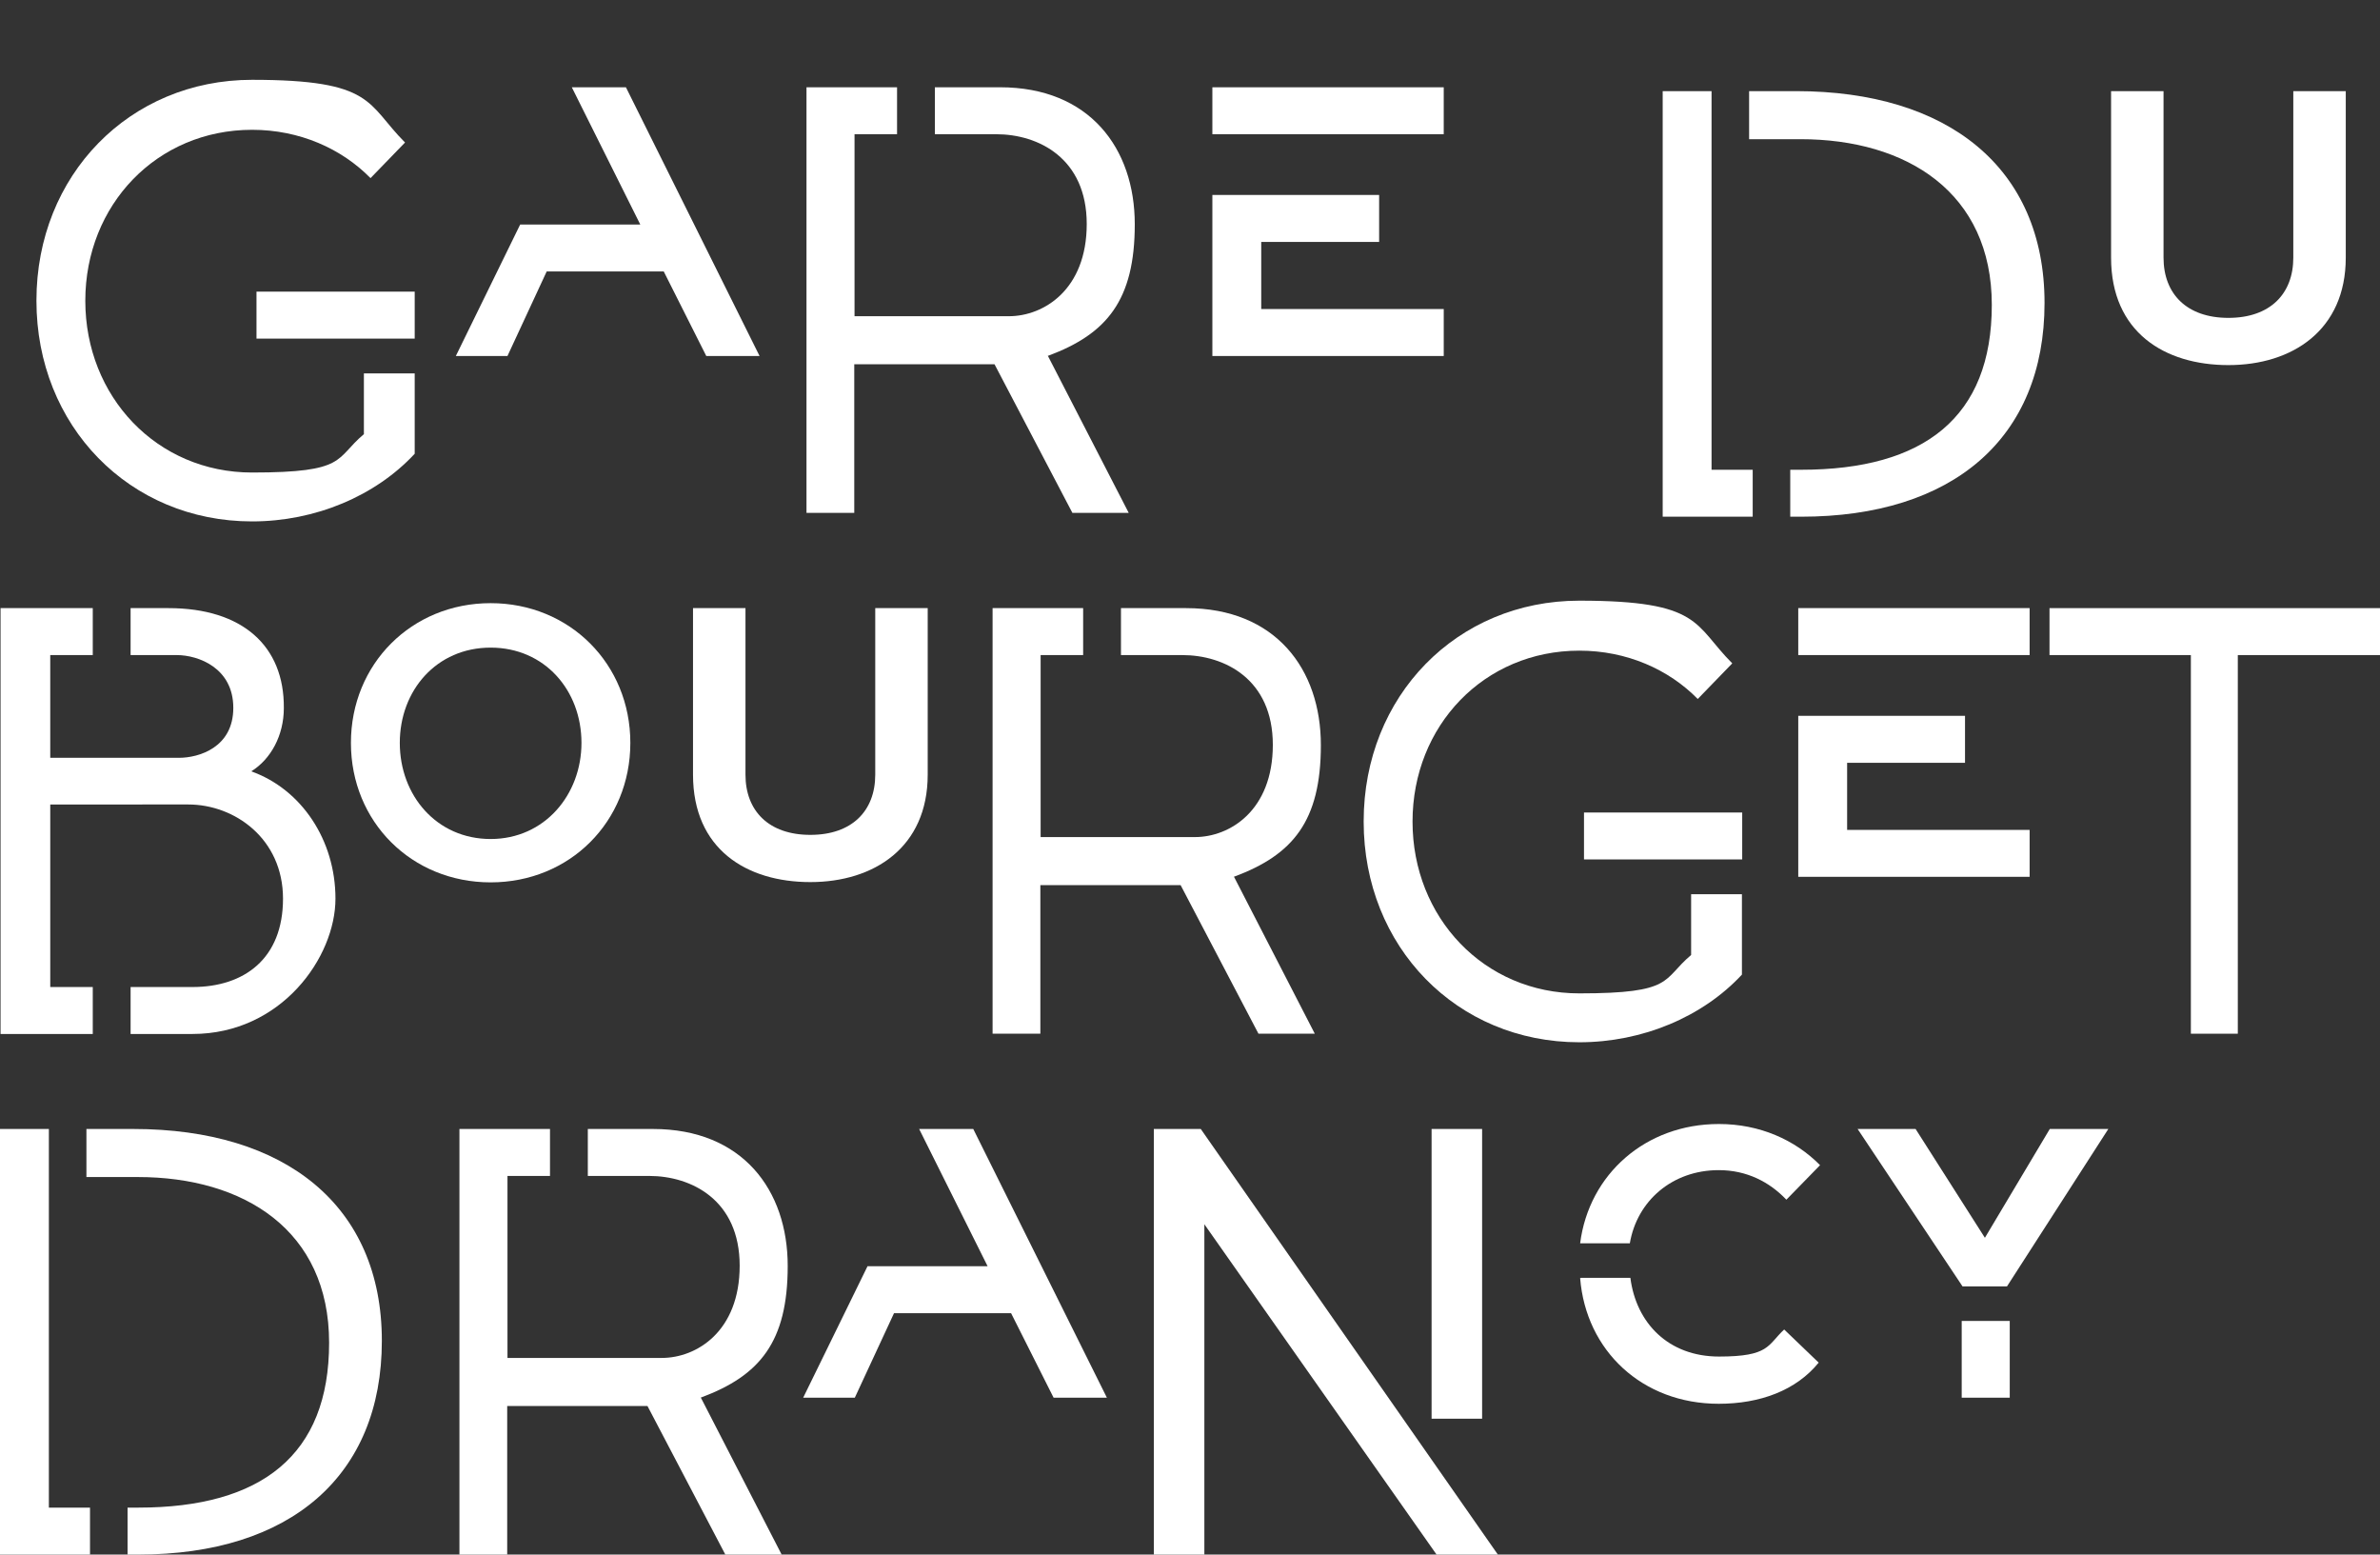 <?xml version="1.0" encoding="UTF-8"?>
<svg id="Groupe_2187" xmlns="http://www.w3.org/2000/svg" version="1.1" viewBox="0 0 862 562.9">
  <rect x="0" y="0" width="862" height="562.9" fill="#333333" stroke="none"/>
  <!-- Generator: Adobe Illustrator 29.4.0, SVG Export Plug-In . SVG Version: 2.1.0 Build 152)  -->
  <defs>
    <style>
      .st0 {
        isolation: isolate;
      }

      .st1 {
        fill: #fff;
      }
    </style>
  </defs>
  <g class="st0">
    <path class="st1" d="M13.2,108.8c0-45.3,33.7-79.9,78.1-79.9s41.4,8.7,55.4,22.7l-12.5,12.9c-10.5-10.7-25.7-17.5-42.9-17.5-34.5,0-60.4,27.2-60.4,61.9s25.9,62.2,60.4,62.2,29.9-5,40.5-13.9v-22h18.4v29.1c-14.2,15.3-36,24.5-58.9,24.5-44.4,0-78.1-34.6-78.1-79.9h0ZM92.9,105.6h57.3v17h-57.3s0-17,0-17Z"/>
    <path class="st1" d="M188.3,81.3h43.6l-24.8-49.7h19.6l48.4,97.3h-19.3l-15.4-30.6h-42.4l-14.2,30.6h-18.7l23.3-47.6h-.1Z"/>
    <path class="st1" d="M379.5,128.8l29.3,56.9h-20.4l-28.2-53.8h-50.8v53.8h-17.3V31.6h32.8v17h-15.4v65.9h55.9c12.6,0,28.2-9.6,28.2-33.4s-17.5-32.5-32.8-32.5h-22.2v-17h23.6c32.4,0,48.8,22.1,48.8,49.6s-10.1,39.7-31.3,47.6h-.2Z"/>
    <path class="st1" d="M439.1,31.6h83.8v17h-83.8v-17h0ZM439.1,70.6h60.4v17h-42.7v24.3h66.1v17h-83.8v-58.3h0Z"/>
  </g>
  <g class="st0">
    <path class="st1" d="M.2,220.2h33.4v17h-15.4v37.2h46.6c7.2,0,19.7-3.7,19.7-18.1s-12.6-19.1-20.5-19.1h-16.7v-17h13.7c26.8,0,42,13.7,41.8,36.2,0,9.9-4.7,18.5-11.8,22.9,18.2,6.5,30.5,24.9,30.5,46.1s-19.6,49-51.8,49h-22.4v-17h22.4c18.8,0,32.8-10.3,32.8-32s-17.5-34.1-34.3-34.1H18.2v66.1h15.4v17H.2v-154.1H.2Z"/>
    <path class="st1" d="M127.1,269c0-28.6,22-50.6,50.6-50.6s50.6,22,50.6,50.6-22,50.5-50.6,50.5-50.6-21.9-50.6-50.5ZM210.6,269c0-19-13.3-34.5-32.9-34.5s-32.9,15.5-32.9,34.5,13.3,34.8,32.9,34.8,32.9-16.1,32.9-34.8Z"/>
    <path class="st1" d="M251,280.5v-60.3h19v60.3c0,13.1,8.4,21.8,23.5,21.8s23.5-8.7,23.5-21.8v-60.3h19v60.3c0,26.3-19.4,38.9-42.5,38.9s-42.5-11.9-42.5-38.9Z"/>
    <path class="st1" d="M446.9,317.4l29.3,56.9h-20.4l-28.2-53.8h-50.8v53.8h-17.3v-154.1h32.8v17h-15.4v65.9h55.9c12.6,0,28.2-9.6,28.2-33.4s-17.5-32.5-32.8-32.5h-22.2v-17h23.6c32.4,0,48.8,22.1,48.8,49.6s-10.1,39.7-31.3,47.6h-.2Z"/>
    <path class="st1" d="M493.9,297.4c0-45.3,33.7-79.9,78.1-79.9s41.4,8.7,55.4,22.7l-12.5,12.9c-10.5-10.7-25.7-17.5-42.9-17.5-34.5,0-60.4,27.2-60.4,61.9s25.9,62.2,60.4,62.2,29.9-5,40.5-13.9v-22h18.4v29.1c-14.2,15.3-36,24.5-58.9,24.5-44.4,0-78.1-34.6-78.1-79.9h0ZM573.7,294.2h57.3v17h-57.3v-17Z"/>
    <path class="st1" d="M651.3,220.2h83.8v17h-83.8v-17ZM651.3,259.2h60.4v17h-42.7v24.3h66.1v17h-83.8v-58.3Z"/>
    <path class="st1" d="M793.5,237.2h-51.2v-17h68.2v154.1h-17v-137.1h0ZM793.8,220.2h68.2v17h-51.5v80.3h-16.7v-97.3Z"/>
  </g>
  <g class="st0">
    <path class="st1" d="M0,408.8h17.7v137.1h14.9v17H0v-154.1h0ZM46.2,545.9h3.9c44.6,0,69.1-19,69.1-59.7s-30.8-60-69.3-60h-18.6v-17.4h17c55,0,90,27.7,90,76.7s-33.2,77.4-88.2,77.4h-3.9v-17h0Z"/>
    <path class="st1" d="M253.8,506l29.3,56.9h-20.4l-28.2-53.8h-50.8v53.8h-17.3v-154.1h32.8v17h-15.4v65.9h55.9c12.6,0,28.2-9.6,28.2-33.4s-17.5-32.5-32.8-32.5h-22.2v-17h23.6c32.4,0,48.8,22.1,48.8,49.6s-10.1,39.7-31.3,47.6h-.2Z"/>
    <path class="st1" d="M314.1,458.5h43.6l-24.8-49.7h19.6l48.4,97.3h-19.3l-15.4-30.6h-42.4l-14.2,30.6h-18.7l23.3-47.6h-.1Z"/>
    <path class="st1" d="M417.8,408.8h17.1l107.6,154.1h-22.2l-84.1-119.6v119.6h-18.3v-154.1h-.1ZM518.5,408.8h18.3v104.9h-18.3v-104.9h0Z"/>
    <path class="st1" d="M622.6,407c14.7,0,27.5,5.7,36.6,14.9l-12.2,12.5c-6.1-6.4-14.3-10.7-24.5-10.7-16.8,0-29.6,11.1-32.2,26.5h-18c3.2-25.1,23.8-43.2,50.2-43.2h.1ZM572.5,462.7h18c2.1,16.4,13.8,28.5,32.1,28.5s17.5-4.1,23.6-9.8l12.5,12c-8.2,10.1-21.3,14.9-36.2,14.9-27.7,0-48.1-19.2-50.2-45.5h.2Z"/>
    <path class="st1" d="M672.9,408.8h20.9l25.1,39.4,23.5-39.4h21.2l-36.7,57h-16.1l-38-57h0ZM710.5,478.3h17.4v27.8h-17.4v-27.8Z"/>
  </g>
  <g id="Groupe_1349">
    <g id="de" class="st0">
      <g class="st0">
        <path class="st1" d="M602.2,33h17.7v137.1h14.9v17h-32.6V33h0ZM648.4,170.1h3.9c44.6,0,69.1-19,69.1-59.7s-30.8-60-69.3-60h-18.6v-17.4h17c55,0,90,27.7,90,76.7s-33.2,77.4-88.2,77.4h-3.9v-17Z"/>
        <path class="st1" d="M764.6,93.3v-60.3h19v60.3c0,13.1,8.4,21.8,23.5,21.8s23.5-8.7,23.5-21.8v-60.3h19v60.3c0,26.3-19.4,38.9-42.5,38.9s-42.5-11.9-42.5-38.9Z"/>
      </g>
    </g>
  </g>
</svg>
